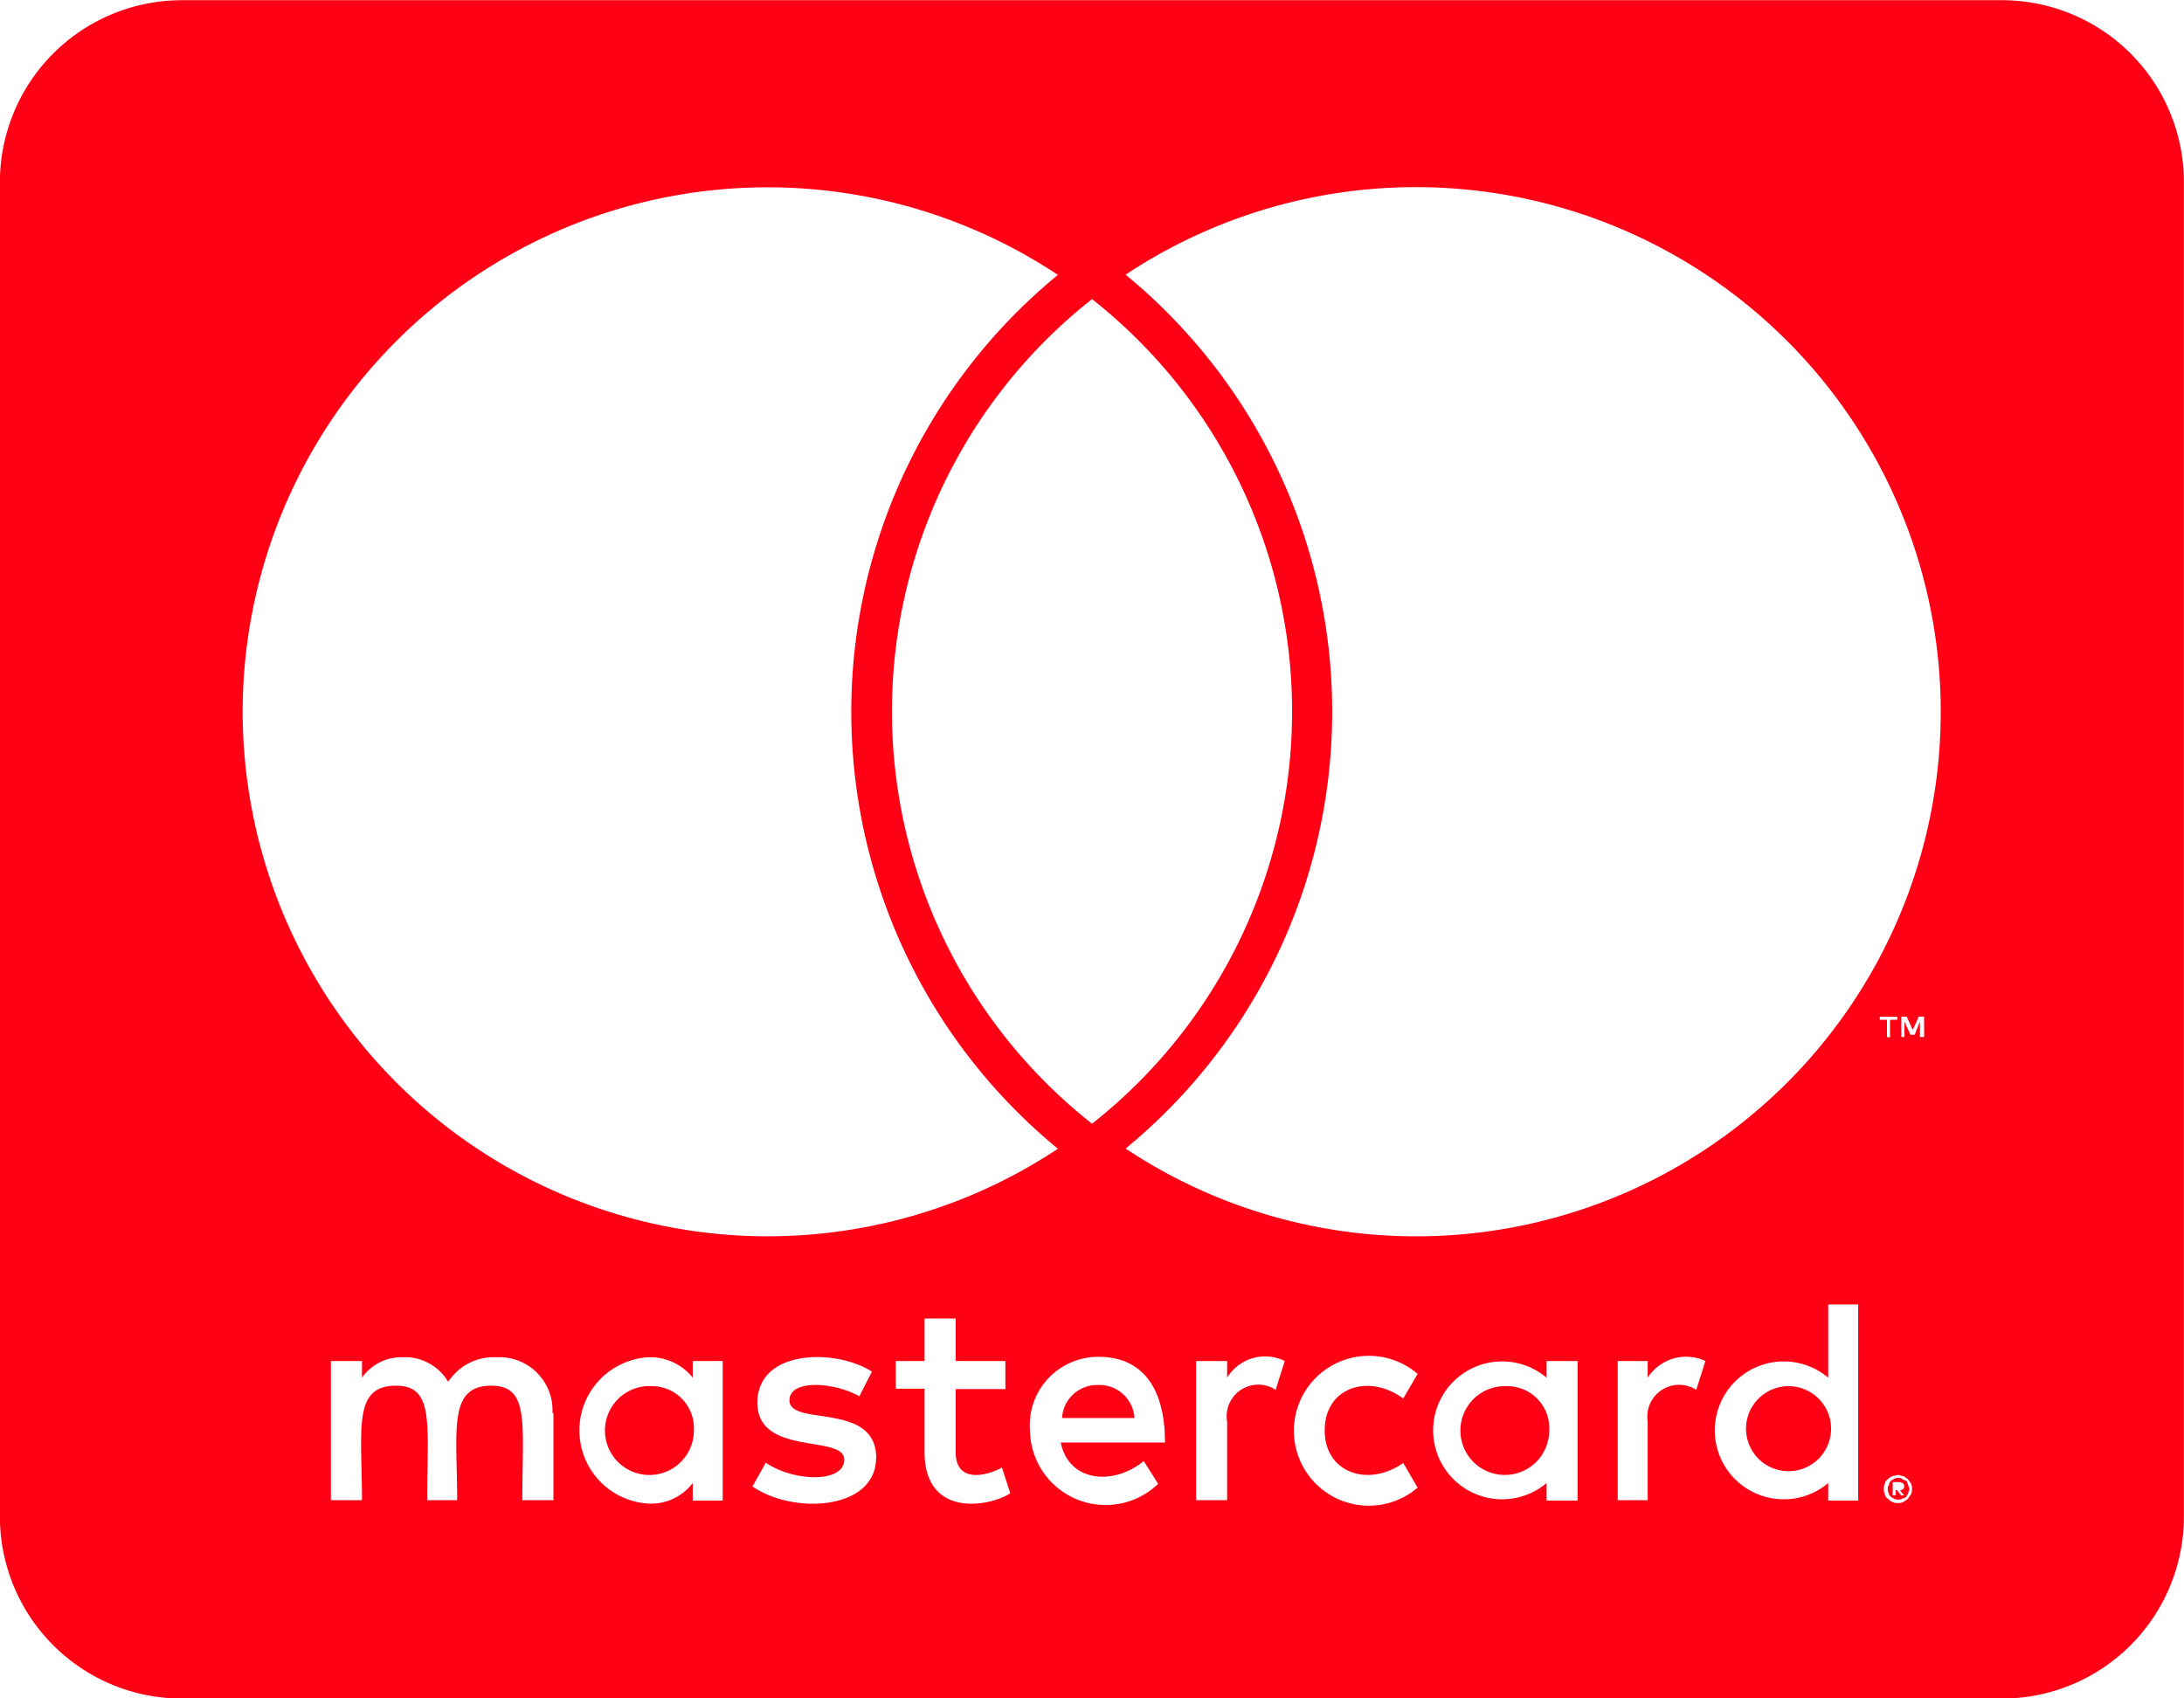 <svg id="Grupo_152" data-name="Grupo 152" xmlns="http://www.w3.org/2000/svg" xmlns:xlink="http://www.w3.org/1999/xlink" width="43.713" height="33.999" viewBox="0 0 43.713 33.999">
  <defs>
    <clipPath id="clip-path">
      <rect id="Rectángulo_74" data-name="Rectángulo 74" width="43.713" height="33.999" fill="none"/>
    </clipPath>
  </defs>
  <g id="Grupo_151" data-name="Grupo 151">
    <g id="Grupo_150" data-name="Grupo 150" clip-path="url(#clip-path)">
      <g id="Grupo_149" data-name="Grupo 149">
        <g id="Grupo_148" data-name="Grupo 148" clip-path="url(#clip-path)">
          <path id="Trazado_87" data-name="Trazado 87" d="M1447.161,5921.3a.851.851,0,1,1-.85-.889.85.85,0,0,1,.85.889m-23.587-.889a.89.89,0,1,0,.827.889.84.84,0,0,0-.827-.889m8.917-.023a.7.7,0,0,0-.721.661h1.449a.7.7,0,0,0-.729-.661m8.181.023a.889.889,0,1,0,.85.889.84.84,0,0,0-.85-.889m8.036,1.982c0,.022.023.037.023.083,0,.023-.023.039-.023.084a.29.29,0,0,0-.038.061.1.1,0,0,1-.084.038c-.022.023-.038.023-.083.023a.149.149,0,0,1-.084-.023c-.023,0-.038-.022-.061-.038s-.037-.038-.037-.061a.137.137,0,0,1-.023-.084c0-.037,0-.061.023-.083a.139.139,0,0,1,.037-.084.231.231,0,0,1,.061-.038.136.136,0,0,1,.084-.023c.038,0,.061,0,.083.023.039.022.061.022.084.038s.016.045.038.084m-.167.105c.037,0,.037-.023.061-.023a.067.067,0,0,0,.023-.061.07.07,0,0,0-.023-.061c-.023,0-.037-.022-.084-.022h-.121v.265h.061v-.105h.023l.084.105h.061Zm5.684-26.189v26.713a3.644,3.644,0,0,1-3.642,3.643h-36.428a3.645,3.645,0,0,1-3.643-3.643v-26.713a3.644,3.644,0,0,1,3.643-3.643h36.428a3.643,3.643,0,0,1,3.642,3.643M1415.37,5906.9a10.507,10.507,0,0,0,16.317,8.758,11.317,11.317,0,0,1,0-17.493,10.506,10.506,0,0,0-16.317,8.735m17,8.257a10.508,10.508,0,0,0,0-16.507,10.508,10.508,0,0,0,0,16.507m-10.8,5.79a1.062,1.062,0,0,0-1.115-1.115,1.085,1.085,0,0,0-.971.492,1.008,1.008,0,0,0-.926-.492.963.963,0,0,0-.8.409v-.334h-.622v2.786h.622c0-1.435-.19-2.292.683-2.292.774,0,.622.775.622,2.292h.6c0-1.39-.19-2.292.683-2.292.774,0,.621.759.621,2.292h.623v-1.746Zm3.408-1.04h-.6v.334a1.09,1.09,0,0,0-.887-.409,1.467,1.467,0,0,0,0,2.929,1.049,1.049,0,0,0,.887-.411v.35h.6Zm3.073,1.942c0-1.138-1.737-.622-1.737-1.153,0-.433.9-.364,1.4-.083l.251-.493c-.714-.463-2.293-.456-2.293.623s1.739.629,1.739,1.138c0,.478-1.024.441-1.571.061l-.266.478c.85.577,2.473.456,2.473-.57m2.687.707-.167-.517c-.288.16-.926.335-.926-.311v-1.26h.995v-.562h-.995v-.85h-.623v.85h-.576v.554h.576v1.267c0,1.336,1.313,1.093,1.715.828m1.01-1.017h2.087c0-1.229-.562-1.715-1.321-1.715a1.366,1.366,0,0,0-1.381,1.465,1.514,1.514,0,0,0,2.565,1.077l-.288-.456c-.593.486-1.488.44-1.662-.371m4.484-1.632a.891.891,0,0,0-1.153.334v-.334h-.621v2.786h.621v-1.572a.633.633,0,0,1,.971-.637Zm.8,1.389c0-.865.881-1.146,1.572-.638l.288-.493a1.5,1.5,0,1,0,0,2.277l-.288-.494c-.7.494-1.572.2-1.572-.652m5.062-1.389h-.621v.334a1.38,1.38,0,1,0,0,2.109v.35h.621Zm2.558,0a.914.914,0,0,0-1.155.334v-.334h-.6v2.786h.6v-1.572a.637.637,0,0,1,.972-.637Zm3.058-1.131h-.6v1.465a1.38,1.38,0,1,0,0,2.109v.35h.6Zm.576-5.7v.349h.061v-.349h.145v-.061h-.35v.061Zm.5,9.4a.232.232,0,0,0-.023-.122c-.022-.022-.037-.061-.061-.083s-.061-.038-.083-.06c-.039,0-.084-.023-.121-.023a.79.79,0,0,1-.107.023.352.352,0,0,0-.083.06.117.117,0,0,0-.061.083.232.232,0,0,0-.023.122.221.221,0,0,0,.023.107.115.115,0,0,0,.061.083.235.235,0,0,0,.083.061.207.207,0,0,0,.107.023.232.232,0,0,0,.121-.023c.022-.022.061-.038.083-.061s.039-.06.061-.083a.221.221,0,0,0,.023-.107m.243-9.463h-.106l-.121.266-.121-.266h-.107v.409h.061v-.31l.121.265h.084l.106-.265v.31h.084Zm.333-6.109a10.505,10.505,0,0,0-16.315-8.743,11.318,11.318,0,0,1,0,17.493,10.5,10.5,0,0,0,16.315-8.75" transform="translate(-1410.513 -5892.662)" fill="#ff0015"/>
        </g>
      </g>
    </g>
  </g>
</svg>
